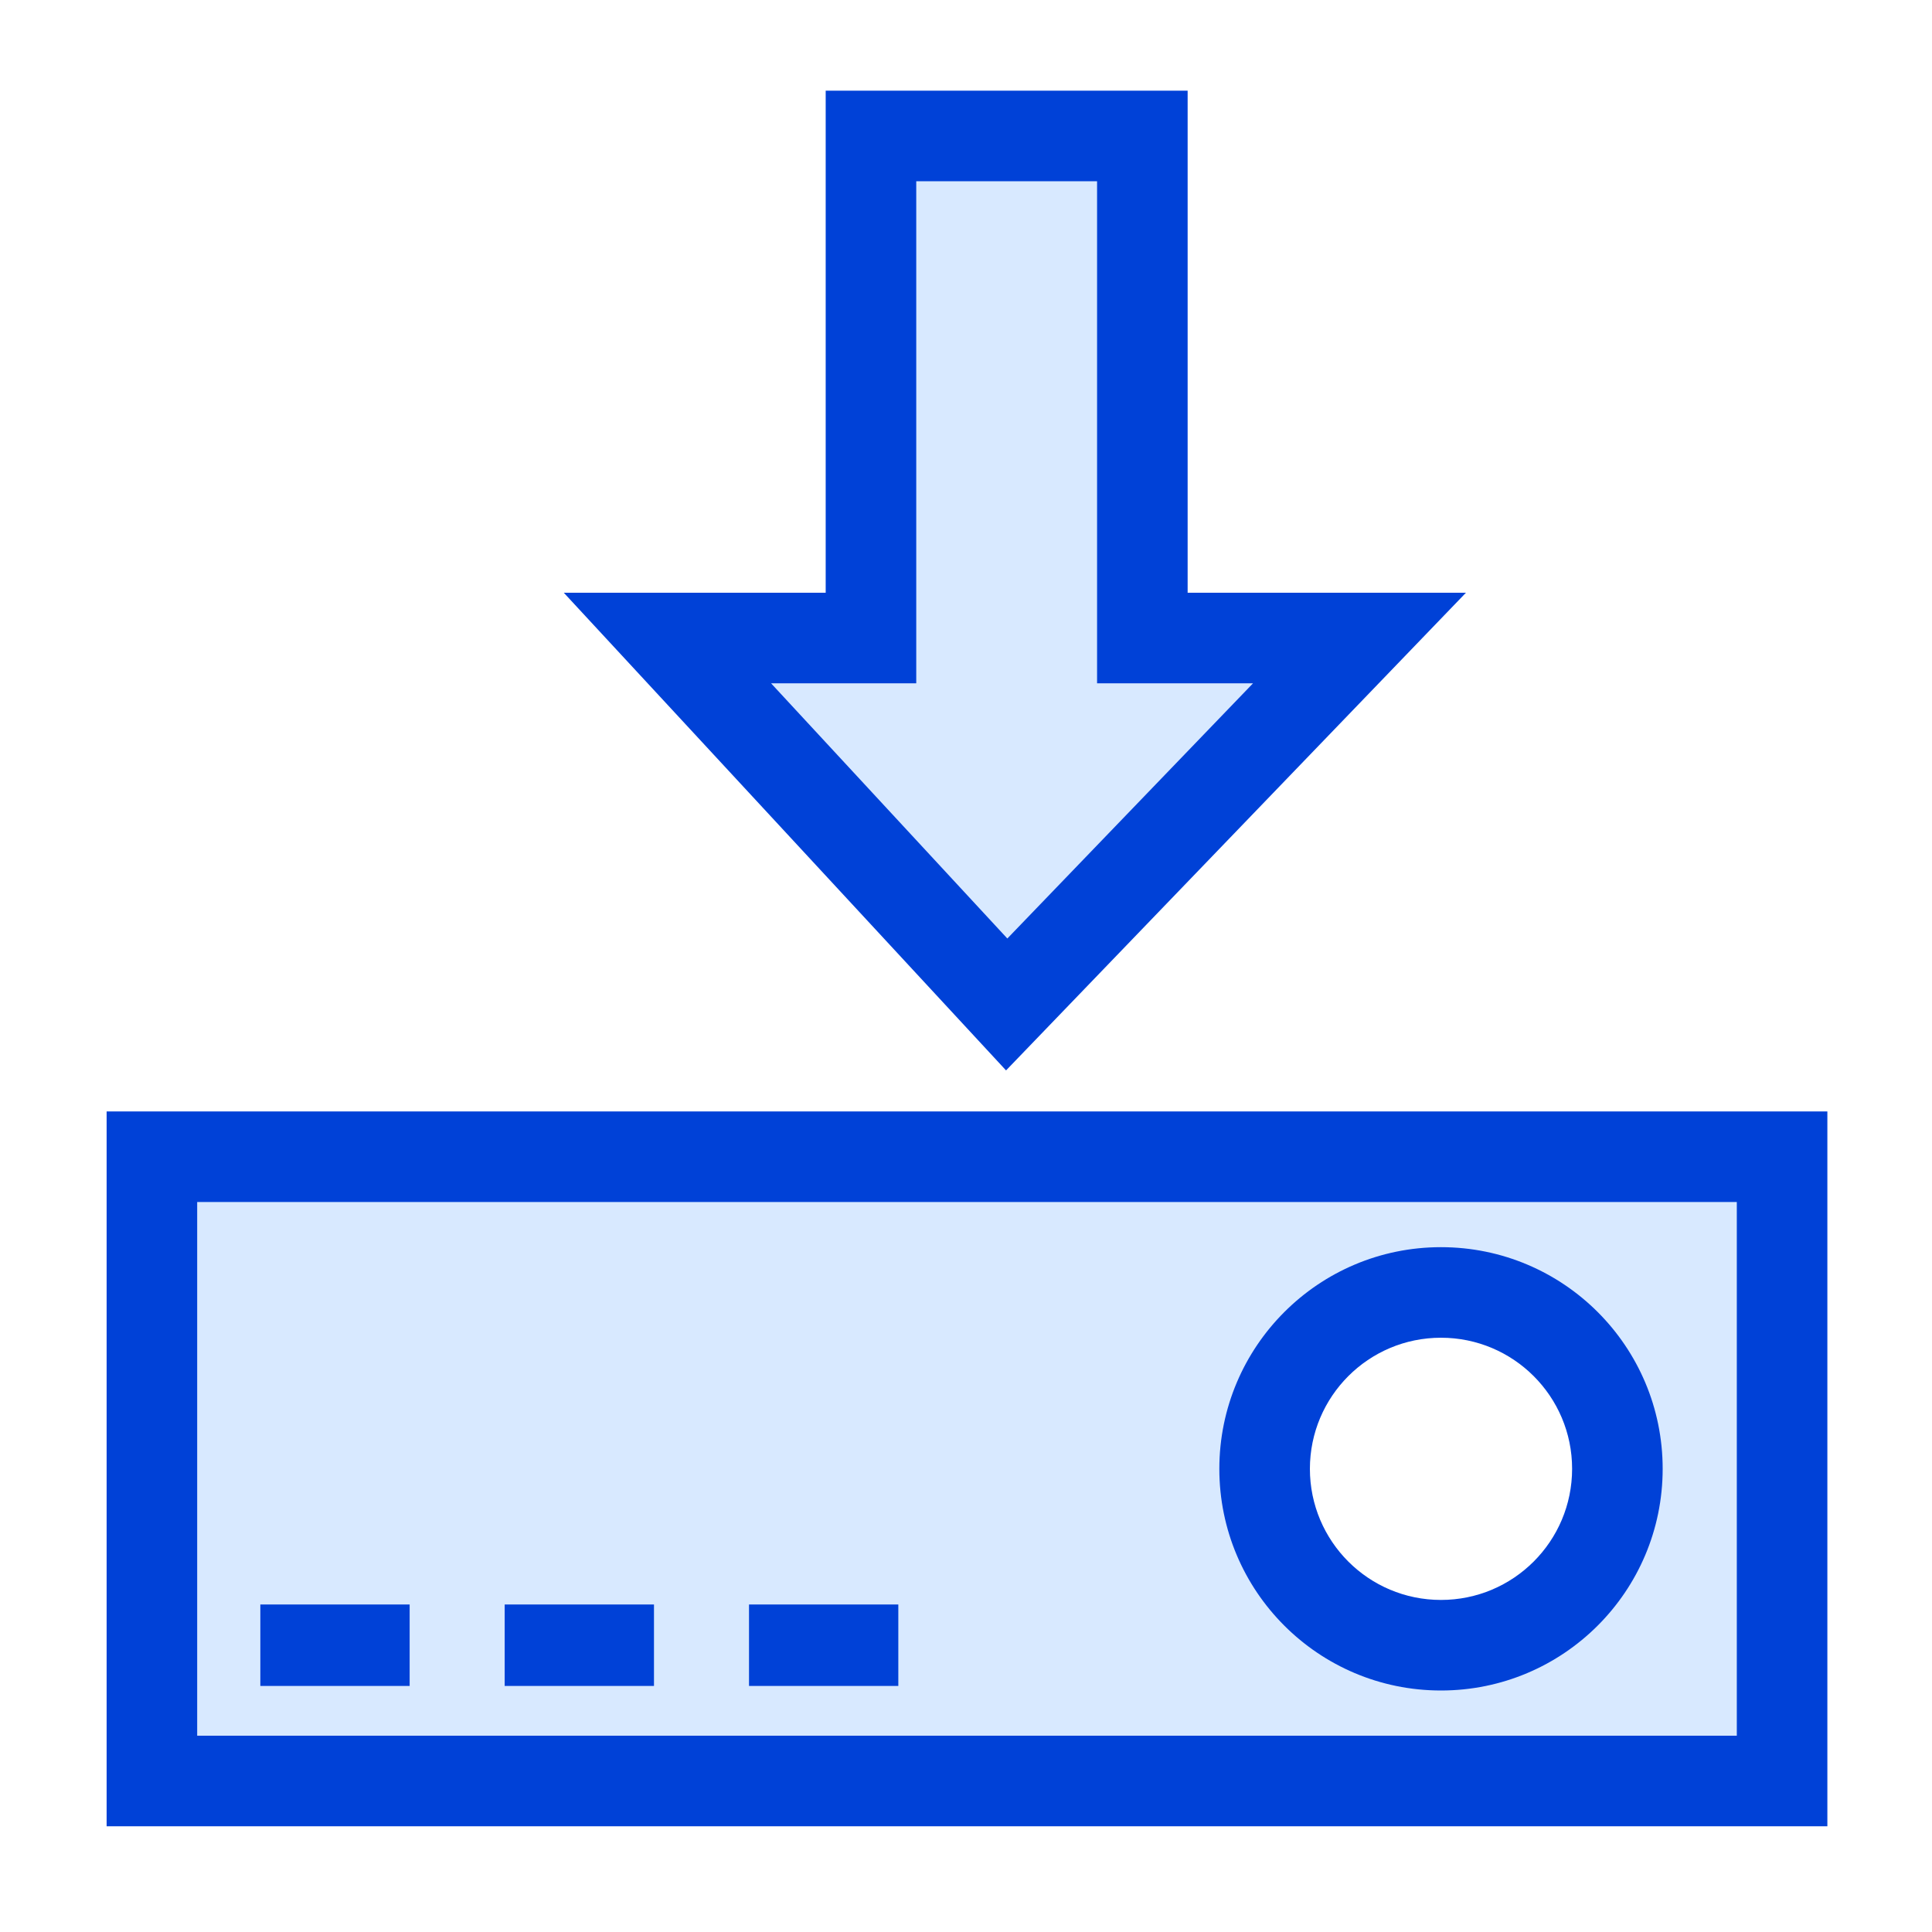 <svg width="32" height="32" viewBox="0 0 32 32" fill="none" xmlns="http://www.w3.org/2000/svg">
<path d="M29.517 29.499H2.516V19.159H29.517V29.499ZM23.867 21.407C22.254 21.407 20.947 22.715 20.946 24.328C20.946 25.942 22.254 27.25 23.867 27.25C25.481 27.25 26.789 25.942 26.789 24.328C26.789 22.715 25.481 21.407 23.867 21.407Z" fill="#D8E9FF"/>
<path d="M29.517 29.499V30.249H30.267V29.499H29.517ZM2.516 29.499H1.766V30.249H2.516V29.499ZM2.516 19.159V18.409H1.766V19.159H2.516ZM29.517 19.159H30.267V18.409H29.517V19.159ZM23.867 21.407V20.657H23.867L23.867 21.407ZM20.946 24.328L20.196 24.328V24.328H20.946ZM23.867 27.25L23.867 28H23.867V27.25ZM26.789 24.328H27.539V24.328L26.789 24.328ZM29.517 29.499V28.749H2.516V29.499V30.249H29.517V29.499ZM2.516 29.499H3.266V19.159H2.516H1.766V29.499H2.516ZM2.516 19.159V19.909H29.517V19.159V18.409H2.516V19.159ZM29.517 19.159H28.767V29.499H29.517H30.267V19.159H29.517ZM23.867 21.407L23.867 20.657C21.84 20.657 20.197 22.301 20.196 24.328L20.946 24.328L21.696 24.328C21.697 23.129 22.668 22.157 23.867 22.157L23.867 21.407ZM20.946 24.328H20.196C20.196 26.356 21.839 28 23.867 28L23.867 27.25L23.867 26.5C22.668 26.5 21.696 25.528 21.696 24.328H20.946ZM23.867 27.25V28C25.895 28 27.539 26.356 27.539 24.328H26.789H26.039C26.039 25.528 25.067 26.5 23.867 26.5V27.25ZM26.789 24.328L27.539 24.328C27.539 22.3 25.895 20.657 23.867 20.657V21.407V22.157C25.067 22.157 26.039 23.129 26.039 24.328L26.789 24.328Z" fill="#0041D7"/>
<path d="M4.312 27.25H6.785" stroke="#0041D7" stroke-width="1.349"/>
<path d="M8.359 27.25H10.832" stroke="#0041D7" stroke-width="1.349"/>
<path d="M12.406 27.25H14.879" stroke="#0041D7" stroke-width="1.349"/>
<path d="M11.055 10.568L16.674 16.637L22.517 10.568H18.921V2.252H14.426V10.568H11.055Z" fill="#D8E9FF" stroke="#0041D7" stroke-width="1.5"/>
</svg>
